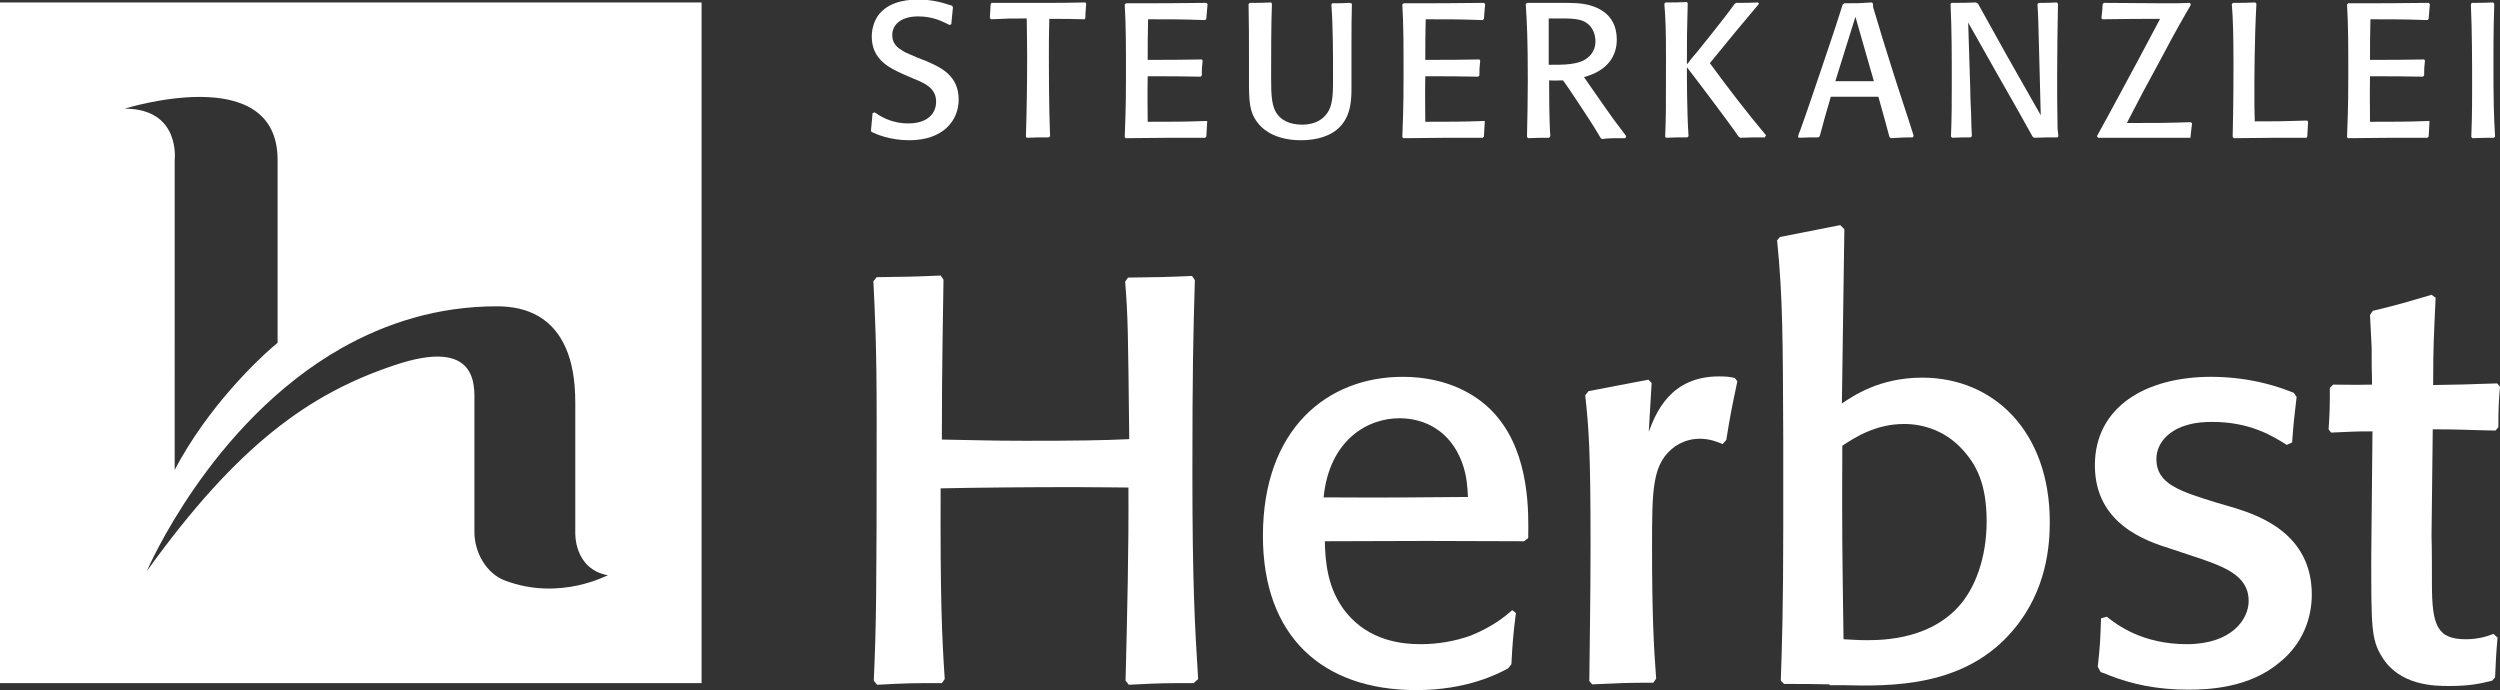<?xml version="1.0" encoding="utf-8"?>
<!-- Generator: Adobe Illustrator 27.5.0, SVG Export Plug-In . SVG Version: 6.00 Build 0)  -->
<!DOCTYPE svg PUBLIC "-//W3C//DTD SVG 1.1//EN" "http://www.w3.org/Graphics/SVG/1.1/DTD/svg11.dtd">
<svg version="1.1" id="Ebene_1" xmlns:x="http://ns.adobe.com/Extensibility/1.0/" xmlns:i="http://ns.adobe.com/AdobeIllustrator/10.0/" xmlns:graph="http://ns.adobe.com/Graphs/1.0/"
	 xmlns="http://www.w3.org/2000/svg" xmlns:xlink="http://www.w3.org/1999/xlink" x="0px" y="0px" viewBox="0 0 609.7 168.3"
	 style="enable-background:new 0 0 609.7 168.3;" xml:space="preserve">
<rect x="0" y="0" width="609.7" height="168.3" fill="#333333" stroke="none"/>
<style type="text/css">
	.st0{fill:#FFFFFF;}
</style>
<g>
	<path class="st0" d="M0,0.6v166h171.1V0.6H0z M67.7,39c0,24.4,0,44.6,0,44.6s-0.5,0.4-1.3,1.1c-3.9,3.4-15.8,14.7-23.8,29.9V84.8
		V39c0,0,1.5-12.5-12.2-12.5C30.5,26.5,67.7,14.7,67.7,39z M123.2,141.6c-4.6-1.7-7.5-6.9-7.5-11.8c0-4.9,0-27.9,0-31.7
		c0-3.9,1-16-19.6-9C75.5,96,58,108.4,35.8,139.3c0,0,15.4-36.2,47.5-54.4c10.8-6.1,23.4-10.2,37.9-10.2c7.8,0,13.7,3.1,16.8,10.2
		c1.5,3.4,2.3,7.8,2.3,13.3v31.7c0,0-0.4,8.9,8,10.4C148.3,140.1,136.8,146.7,123.2,141.6z"/>
	<g>
		<path class="st0" d="M225.9,14.9c3.4,1.5,7.9,3.4,7.9,9.4c0,5.2-3.9,9.9-12,9.9c-4.9,0-8.1-1.5-9.2-2l-0.2-0.3
			c0.2-1.6,0.2-2.5,0.4-4.3l0.5-0.2c1.2,0.8,3.9,2.7,8.2,2.7c4.8,0,6.8-2.5,6.8-5.3c0-3.3-2.7-4.5-5.7-5.7l-2.3-1
			c-3.3-1.5-7.7-3.5-7.7-9.2c0-1.7,0.5-3.5,1.4-4.9c2.1-3.1,6-4.1,9.8-4.1c3.7,0,5.9,0.7,8.4,1.5l0.2,0.4c-0.2,1.8-0.2,2.4-0.4,4.1
			l-0.4,0.2c-2-1-4.2-2.1-7.7-2.1c-3.9,0-6.3,1.8-6.3,4.6c0,2.1,1.4,3.1,2.4,3.7c0.6,0.4,0.8,0.5,3.6,1.7L225.9,14.9z"/>
		<path class="st0" d="M264.5,4.7c-3.9-0.1-4.6-0.1-8.6-0.1c-0.1,4.7-0.1,5.4-0.1,9.5c0,11.7,0.2,16.3,0.3,19.1l-0.3,0.3
			c-2.7,0-2.8,0-5.4,0.1l-0.2-0.3c0.2-6.5,0.3-13,0.3-19.6c0-4.7-0.1-7.2-0.1-9.2c-4.1,0-4.5,0-8.7,0.2l-0.3-0.3
			c0.1-1.6,0.1-1.8,0.2-3.4l0.2-0.3c3.4,0,8.7,0,12.1,0c3.6,0,7.2,0,10.8-0.1l0.2,0.3c-0.1,1.6-0.2,2.1-0.2,3.5L264.5,4.7z"/>
		<path class="st0" d="M294.4,29.8c-0.1,1.6-0.1,1.9-0.2,3.5l-0.3,0.3c-9.1,0-10.5,0-19.4,0.1l-0.2-0.3c0.1-3.7,0.3-6.2,0.3-14.7
			c0-7.8,0-12.3-0.3-17.6l0.3-0.3c9.2,0,11,0,19.6-0.1l0.3,0.3c-0.1,1.4-0.2,2-0.3,3.6l-0.3,0.3c-6-0.2-8-0.2-13.9-0.2
			c-0.1,4.3-0.1,5.6-0.1,9.9c5.7,0,7.5,0,13.2-0.1l0.2,0.3c-0.2,1.6-0.2,2.1-0.2,3.6l-0.3,0.3c-5.4-0.1-6.6-0.1-12.9-0.1
			c-0.1,5.4,0,6.7,0,11.1c7,0,8.5,0,14.5-0.2L294.4,29.8z"/>
		<path class="st0" d="M329.7,0.9c-0.1,4.2-0.1,5.4-0.1,9c0,2,0,3.5,0,7v4.2c0,2.8,0,6.8-2.7,9.7c-2.2,2.4-5.8,3.4-9.6,3.4
			c-6,0-9-2.4-10.2-3.8c-2.5-2.9-2.5-5.7-2.5-11.1v-4.7c0-6.8,0-7.5-0.1-13.6l0.3-0.3c2.6,0,2.9,0,5.2-0.1l0.2,0.3
			C310,5.7,310,14.2,310,18.7c0,4.7,0.1,7.5,1.7,9.4c0.8,1,2.6,2.3,5.8,2.3c1.2,0,4.8-0.1,6.6-3.5c1-2,1-4.6,1-8.2
			c0-5.4,0-12.2-0.4-17.6l0.2-0.3c2.1,0,2.4,0,4.3-0.1L329.7,0.9z"/>
		<path class="st0" d="M362.1,29.8c-0.1,1.6-0.1,1.9-0.2,3.5l-0.3,0.3c-9.1,0-10.5,0-19.4,0.1l-0.2-0.3c0.1-3.7,0.3-6.2,0.3-14.7
			c0-7.8,0-12.3-0.3-17.6l0.3-0.3c9.2,0,11,0,19.6-0.1l0.3,0.3c-0.1,1.4-0.2,2-0.3,3.6l-0.3,0.3c-6-0.2-8-0.2-13.9-0.2
			c-0.1,4.3-0.1,5.6-0.1,9.9c5.7,0,7.5,0,13.2-0.1l0.2,0.3c-0.2,1.6-0.2,2.1-0.2,3.6l-0.3,0.3c-5.4-0.1-6.6-0.1-12.9-0.1
			c-0.1,5.4,0,6.7,0,11.1c7,0,8.5,0,14.5-0.2L362.1,29.8z"/>
		<path class="st0" d="M377.8,33.6c-2.7,0-2.7,0-5.1,0.1l-0.3-0.3c0.1-4.5,0.2-9.1,0.2-13.6c0-10.4-0.2-14.1-0.5-18.8l0.3-0.3h1.2
			c0.8,0,3.1,0,4.7,0h2.8c2.6,0,5,0,7.3,0.8c3.6,1.2,5.9,3.8,5.9,8.2c0,3.7-2,7.5-8,9.1c0.8,1.1,4.4,6.4,5.3,7.6c1.4,2,2.1,3,5,6.8
			l-0.2,0.5c-0.9,0-1.9,0-2.8,0c-1,0-2,0.1-2.9,0.2l-0.3-0.2c-0.2-0.3-0.4-0.7-0.6-1c-1.4-2.4-2.9-4.6-4.4-6.9
			c-2.8-4.2-3.1-4.7-4.2-6.2c-1.4,0-1.7,0.1-3.4,0c0,2.6,0,9.7,0.3,13.6L377.8,33.6z M387.3,14c1.2-1,1.8-2.4,1.8-3.9
			c0-1-0.2-2.1-0.9-3.2c-1.5-2.3-4-2.4-7.5-2.4c-0.6,0-1.4,0-3,0c0,5.4,0,6.1,0,11.3C381.2,15.8,385.1,15.9,387.3,14z"/>
		<path class="st0" d="M429,0.9c-2.9,3.4-8.2,9.8-12,14.5c4.4,6,8.9,11.9,13.7,17.6l-0.3,0.5c-2.7,0-3,0-6,0.1l-0.4-0.3
			c-2.6-3.8-11.4-15.4-12.6-16.9c0,2.3,0,11.1,0.4,16.8l-0.3,0.3c-2.7,0-2.7,0-5.2,0.1l-0.2-0.3c0.2-5.1,0.2-6.1,0.2-19
			c0-6.9-0.1-9.7-0.4-13.4l0.3-0.3c2.5,0,2.9,0,5.2-0.1l0.2,0.3c-0.2,7.2-0.2,8.6-0.2,14.9c0.4-0.4,0.7-0.9,1.1-1.4
			C412.8,14.1,420.9,4,423,1l0.4-0.3c2.6,0,2.8,0,5.3-0.1L429,0.9z"/>
		<path class="st0" d="M456.8,1.7c1.5,5.1,3.3,10.9,4.7,15.3c1.4,4.5,3.8,11.6,5.2,16.1l-0.2,0.4c-2.4,0-3.4,0.1-5.4,0.2l-0.3-0.3
			c-1.2-4.4-1.5-5.6-2.7-9.8c-1.9,0-3.7,0-5.5,0c-2,0-4.2,0-6.1,0c-1.3,4.4-1.6,5.5-2.7,9.6l-0.3,0.3c-2,0-2.5,0-4.8,0.1l-0.2-0.3
			c0.1-0.5,0.3-1,0.5-1.4c1.8-5,3.5-10.1,5.2-15.1c2.8-8.2,3.8-11.3,5.2-15.7l0.4-0.3c3.3,0,3.7,0,6.7-0.2l0.3,0.3L456.8,1.7z
			 M447.6,19.8c1.5,0,3,0,4.5,0c1.6,0,3.3,0,4.9,0l-4.5-15.7L447.6,19.8z"/>
		<path class="st0" d="M502,33.2l-0.2,0.3c-2.7,0-2.9,0-5.7,0.1l-0.4-0.3c-2.7-4.9-5.5-9.8-8.3-14.7L480,5.5l0.5,16
			c0,2,0.1,3.9,0.2,5.8c0.1,3.9,0.1,4,0.2,5.9l-0.3,0.3c-2,0-2.2,0-4.5,0.1l-0.3-0.3c0.2-4.4,0.2-8.9,0.2-13.3c0-6.3,0-12.7-0.3-19
			l0.2-0.3c2.9,0,3.4,0,6-0.1l0.5,0.3c3.2,5.7,6.4,11.6,9.5,17l5.8,10.2l-0.4-15.5c-0.2-7.3-0.2-8.4-0.4-11.6l0.3-0.3
			c2.1,0,2.6,0,4.4-0.1l0.3,0.3c-0.1,5.7-0.2,11.5-0.2,17.2c0,4.4,0,8.8,0.1,13.2L502,33.2z"/>
		<path class="st0" d="M534,33.6c-5.8,0-12.3,0-18.1,0c-0.5,0-2.3,0-4.2,0l-0.3-0.4c3.5-6.3,6.9-12.7,10.3-19l5.1-9.6
			c-4.7,0-7.2,0-14.1,0.1l-0.2-0.3c0.2-1.5,0.2-2,0.3-3.4l0.3-0.3c4.7,0,9.5,0.1,14.3,0.1c3.3,0,5.1,0,6.7-0.1l0.2,0.5
			c-1.7,2.9-3.3,5.6-7.8,14.1c-2.7,4.9-5.3,9.8-7.8,14.7c7.5,0,9,0,15.6-0.2l0.3,0.3c-0.2,1.3-0.2,1.9-0.4,3.5L534,33.6z"/>
		<path class="st0" d="M562.9,29.7c-0.1,1.5-0.1,2.2-0.2,3.6l-0.2,0.3c-8.3,0-9,0-17.7,0.1l-0.3-0.3c0.1-3.8,0.2-9.4,0.2-17.5
			c0-7.2-0.1-11.1-0.4-14.9l0.3-0.3c2.5,0,3,0,5.4-0.1l0.3,0.3c-0.5,8.7-0.5,19.9-0.5,21c0,3.6,0,5.5,0.1,7.7c5.2,0,6.6,0,12.8-0.2
			L562.9,29.7z"/>
		<path class="st0" d="M592.5,29.8c-0.1,1.6-0.1,1.9-0.2,3.5l-0.3,0.3c-9.1,0-10.5,0-19.4,0.1l-0.2-0.3c0.1-3.7,0.3-6.2,0.3-14.7
			c0-7.8,0-12.3-0.3-17.6l0.3-0.3c9.2,0,11,0,19.6-0.1l0.3,0.3c-0.1,1.4-0.2,2-0.3,3.6L592,4.9c-6-0.2-8-0.2-13.9-0.2
			C578,9,578,10.3,578,14.6c5.7,0,7.5,0,13.2-0.1l0.2,0.3c-0.2,1.6-0.2,2.1-0.2,3.6l-0.3,0.3c-5.4-0.1-6.6-0.1-12.9-0.1
			c-0.1,5.4,0,6.7,0,11.1c7,0,8.5,0,14.5-0.2L592.5,29.8z"/>
		<path class="st0" d="M608.3,0.9c-0.1,3.1-0.2,6.8-0.2,14.8c0,8.9,0.1,12.8,0.4,17.6l-0.3,0.3c-2,0-2.7,0-5.2,0.1l-0.3-0.3
			c0.1-2.8,0.2-5.3,0.2-11.3c0-7,0-14-0.3-21l0.2-0.4c2,0,2.8,0,5.2-0.1L608.3,0.9z"/>
	</g>
	<g>
		<path class="st0" d="M291.1,166.6c-7.4,0-8,0-15.8,0.4l-0.8-1c0.4-15.7,0.8-32.7,0.7-47.1c-3.2,0-6.7-0.1-13.2-0.1
			c-10.9,0-23,0.1-32.6,0.3c-0.1,26.6,0.3,36,1,46.5l-0.7,1c-7.7,0-8.1,0-15.8,0.4l-0.8-1c0.6-13.7,0.7-20.9,0.7-63.3
			c0-18.9-0.4-25.6-0.8-34.1l0.8-1c7.1-0.1,8.8-0.1,15.6-0.4l0.7,1c-0.1,8.3-0.4,19.8-0.4,39c7.3,0.1,11.2,0.3,20.3,0.3
			c12.9,0,18.8-0.1,25.4-0.4c-0.3-26.6-0.3-29.7-1-38.4l0.7-1c7.6-0.1,8.7-0.1,15.6-0.4l0.7,1c-0.4,13.6-0.6,22.4-0.6,46.9
			c0,27.2,0.6,37.6,1.4,50.4L291.1,166.6z"/>
		<path class="st0" d="M369.7,149.5c-0.7,5.6-0.8,7-1.1,12.5l-0.8,1c-2.4,1.3-10,5.3-22.4,5.3c-23,0-37.4-13.2-37.4-37.6
			c0-26.1,15.7-38.8,34.1-38.8c11.1,0,18.8,4.6,23,9.7c8,9.5,7.7,23.4,7.6,29.6l-1,0.8c-21.9-0.1-25.6-0.1-48.6,0
			c0.1,4.9,0.6,11.8,5.3,17.5c5.7,6.9,13.7,7.6,18.1,7.6c4.1,0,8.3-0.7,12.2-2.1c5.2-2.1,8.3-4.6,10.1-6.2L369.7,149.5z
			 M356.6,112.9c-2.8-7.7-9-10.9-15.3-10.9c-7.8,0-17.1,5.3-18.5,19.3c17,0.1,22.3,0,35.2-0.1C357.9,119.2,357.8,116.1,356.6,112.9z
			"/>
		<path class="st0" d="M420.1,108.3c-1.4-0.6-3.2-1.3-5.6-1.3c-2.7,0-4.6,1-5.9,1.8c-5.7,4.1-5.7,10.2-5.7,24.8
			c0,15.8,0.4,24.1,1,31.9l-0.7,1c-6.6,0-8.1,0.1-14.9,0.4l-0.7-0.8c0.1-10.7,0.3-20.3,0.3-33.4c0-22.4-0.4-28.2-1.3-36.3l0.8-1
			c5.3-1,8.7-1.7,14.6-2.8l0.8,0.8l-0.7,11.9c1.7-4.5,5.2-13.5,17.1-13.5c1.8,0,2.8,0.1,3.9,0.4l0.6,0.8c-1.4,6.7-1.7,8.1-2.7,14.3
			L420.1,108.3z"/>
		<path class="st0" d="M446.2,166.9c-4.8-0.1-6-0.1-11.1-0.1l-0.8-0.8c0.3-8.7,0.6-18.1,0.6-37.6v-20.9c-0.1-24.7-0.1-34.9-1.5-48.9
			l0.7-0.8l14.7-2.9l1,1l-0.6,42.5c2.7-1.8,9.1-6.3,19.6-6.3c17.5,0,31.1,13.2,31.1,35.2c0,5.6-0.7,16.5-8.7,26.1
			c-11.8,14.3-30,14-42,13.7h-3V166.9z M453.4,156.1c4.3,0.1,16.3,0.4,24.1-8c4.2-4.5,7-12.1,7-20.9c0-9.1-2.4-14-6.4-18.1
			c-3.8-3.9-8.8-5.7-13.7-5.7c-6.9,0-11.9,3.2-15.1,5.3c-0.1,21,0,25.8,0.3,47.2L453.4,156.1z"/>
		<path class="st0" d="M545.4,124c5.6,1.8,18.4,6.2,18.4,21c0,5.6-2.1,11.9-7.8,16.5c-7.4,6.3-17.4,6.7-22.4,6.7
			c-7.6,0-13.9-1.4-19.2-3.5c-0.7-0.3-1.4-0.6-2.1-0.8l-0.7-1.3c0.6-5.5,0.6-6.2,0.8-11.8l1.4-0.4c2.5,2,8.7,6.7,19.5,6.7
			c11.1,0,15.1-6.2,15.1-10.5c0-6.4-6-8.5-14.6-11.3l-4.5-1.5c-5.7-1.8-18.4-5.9-18.4-20.3s12.6-21.6,28.3-21.6
			c10.4,0,17.7,2.9,20.2,3.9l0.7,1c-0.6,5.2-0.7,5.7-1.1,11.1l-1.3,0.6c-3.5-2.2-9-5.6-18.1-5.6c-2,0-3.9,0.1-6,0.7
			c-4.2,1.1-7.7,4.1-7.7,8.4c0,6,5.7,7.8,14.4,10.5L545.4,124z"/>
		<path class="st0" d="M609.1,155.5c-0.4,4.6-0.4,5.6-0.6,9.7l-0.7,0.8c-2.9,0.7-5.3,1.3-10.5,1.3c-3.4,0-12.2,0-16.5-7.3
			c-2.5-4.1-2.5-7.4-2.5-24l0.3-30.8c-4.9,0-5,0.1-10.1,0.3l-0.6-0.8c0.3-4.5,0.3-5.6,0.3-10.1l0.8-0.8c3.1,0,4.9,0.1,9.5,0
			c-0.1-2.9-0.1-6-0.1-9c-0.1-2.7-0.3-5.3-0.4-8l0.7-1c6.3-1.5,7.8-2,14.3-3.9l1,0.7c-0.4,9.2-0.6,11.1-0.6,21.3
			c5.9-0.1,7.6-0.1,15.6-0.4l0.7,0.8c-0.3,3.6-0.4,5.2-0.4,9.9l-0.7,0.8c-7-0.1-7.8-0.3-15.3-0.3l-0.3,26.1
			c0.1,1.7,0.1,9.7,0.1,11.6c0,10.2,1.3,13.5,8.3,13.5c2.9,0,5.2-0.7,6.7-1.3L609.1,155.5z"/>
	</g>
</g>
</svg>
